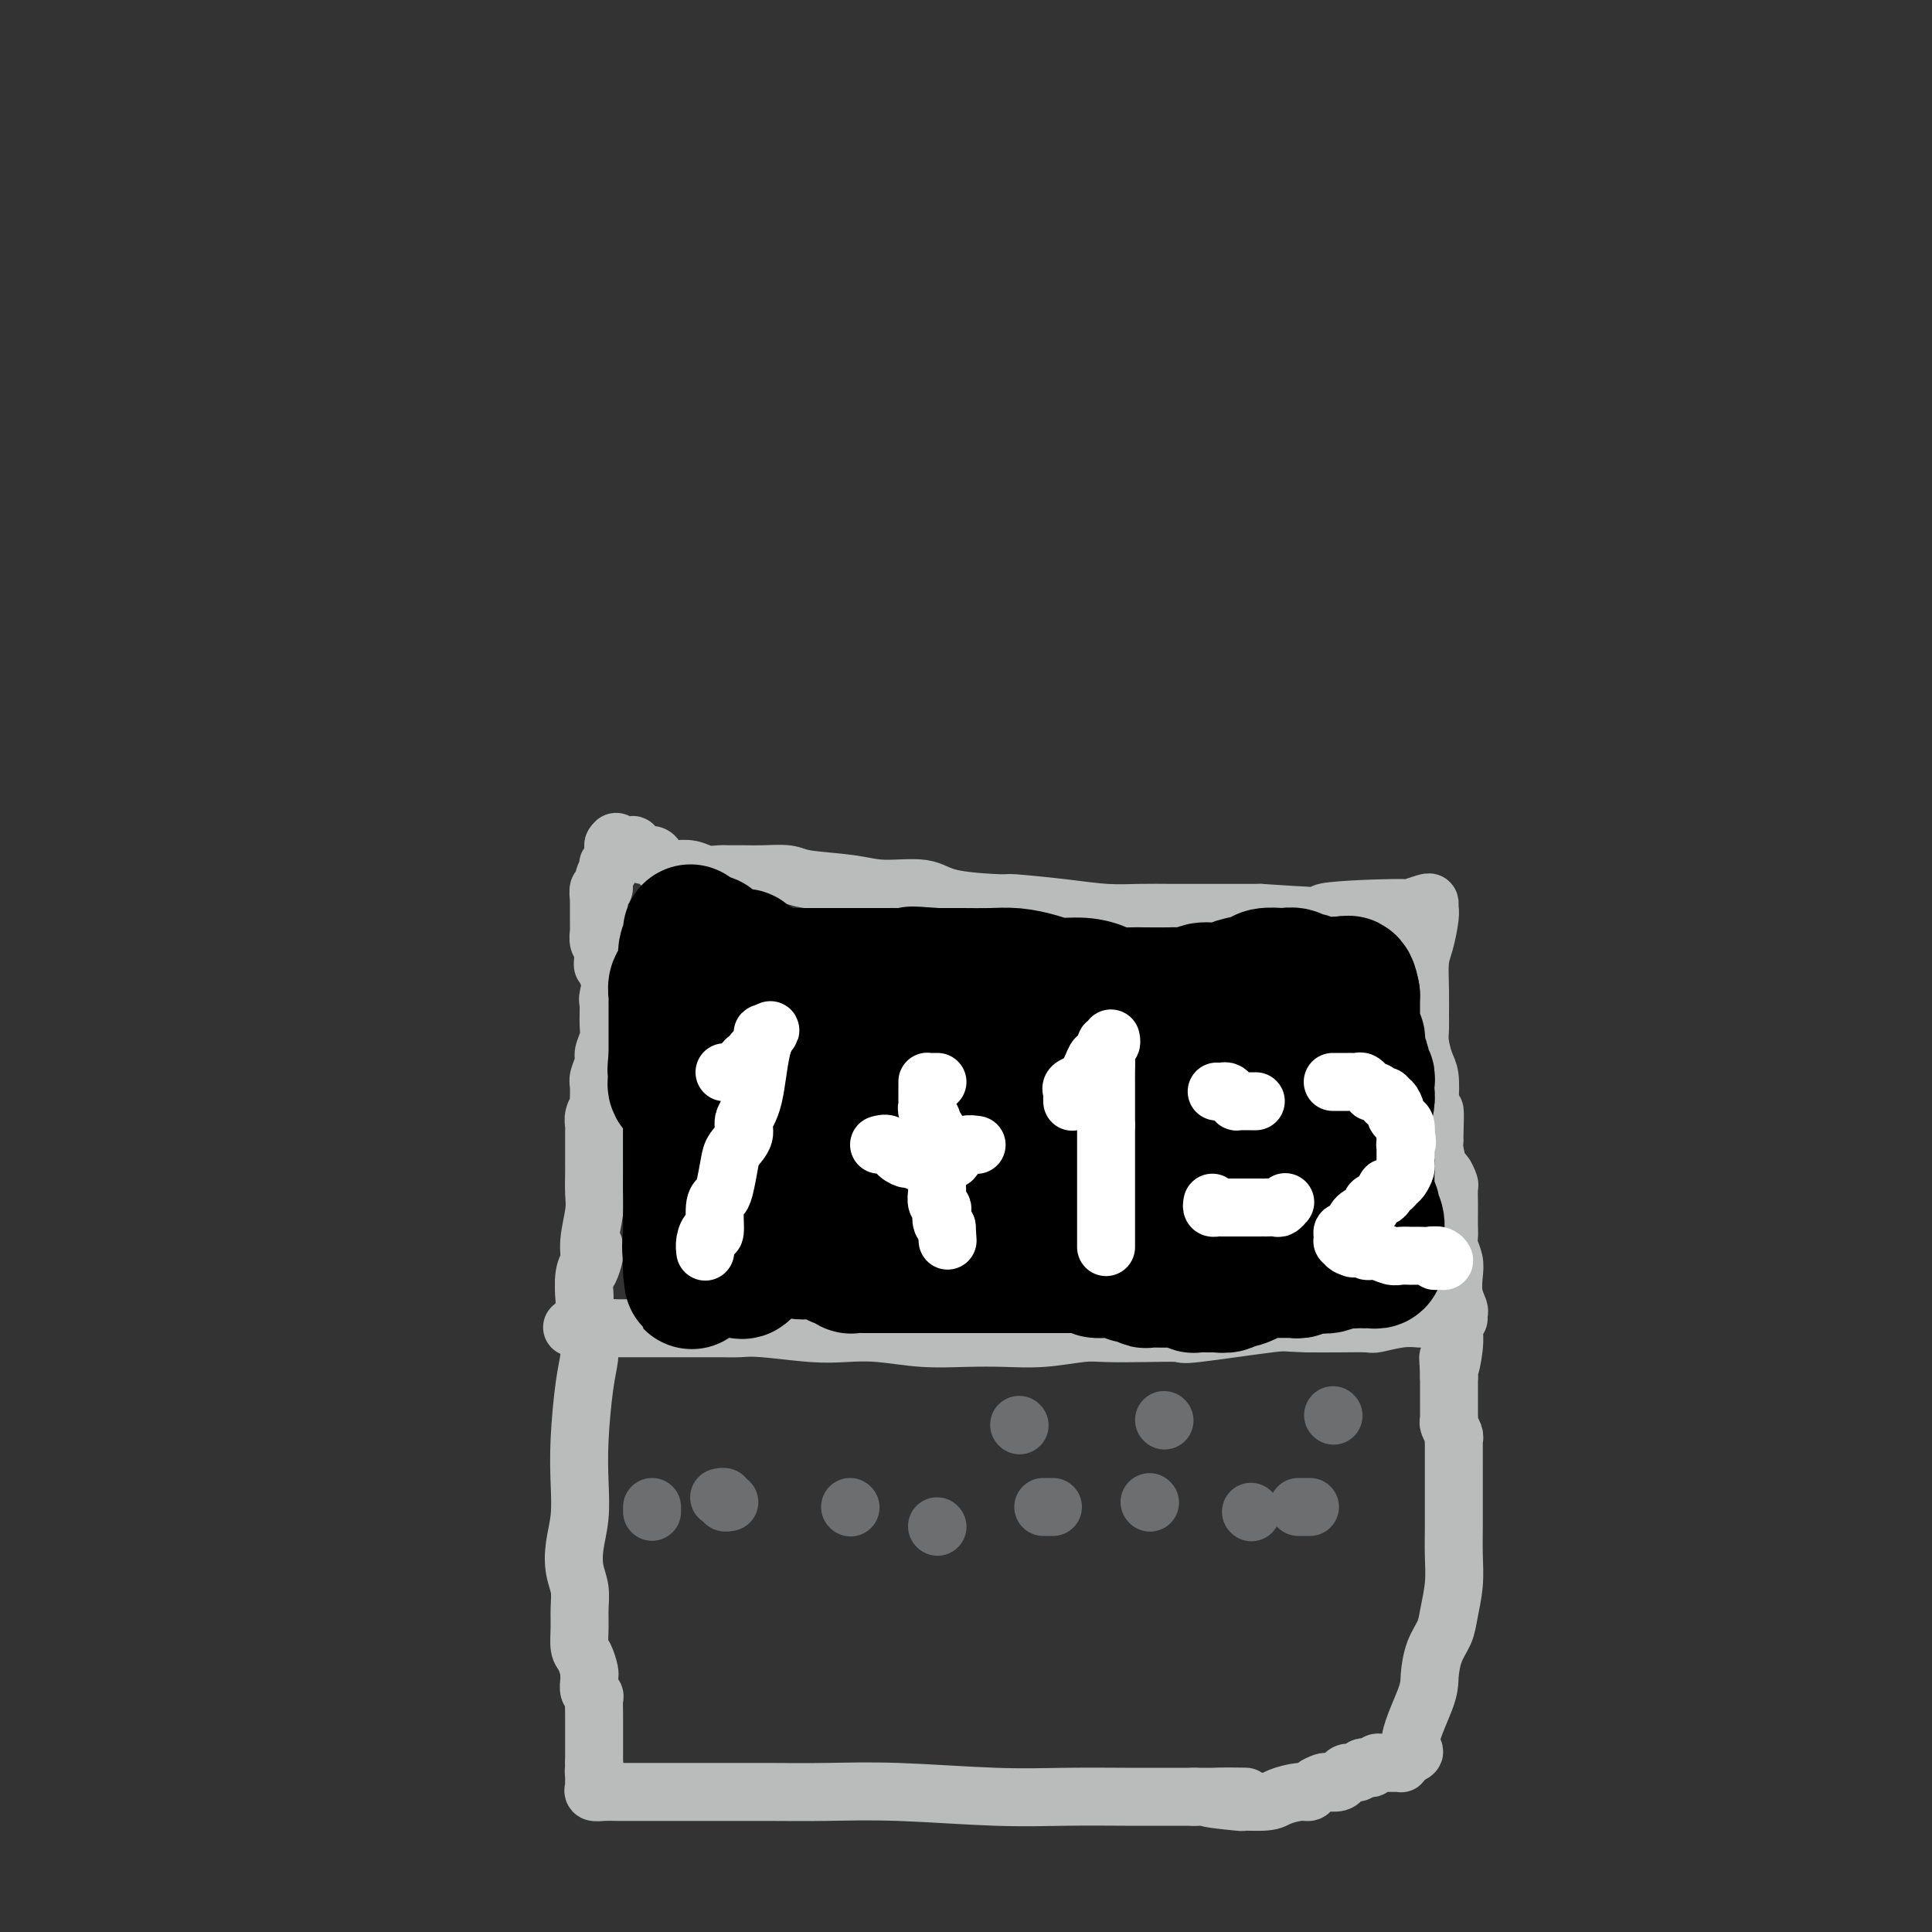 <svg viewBox='0 0 400 400' version='1.1' xmlns='http://www.w3.org/2000/svg' xmlns:xlink='http://www.w3.org/1999/xlink'><rect x="0" y="0" width="400" height="400" fill="#333333" stroke="none"/><g fill='none' stroke='rgb(186,187,187)' stroke-width='12' stroke-linecap='round' stroke-linejoin='round'><path d='M122,277c-0.022,0.192 -0.045,0.384 0,1c0.045,0.616 0.157,1.657 0,3c-0.157,1.343 -0.581,2.987 -1,6c-0.419,3.013 -0.831,7.394 -1,11c-0.169,3.606 -0.094,6.439 0,9c0.094,2.561 0.207,4.852 0,7c-0.207,2.148 -0.735,4.152 -1,6c-0.265,1.848 -0.268,3.538 0,5c0.268,1.462 0.807,2.694 1,4c0.193,1.306 0.042,2.686 0,4c-0.042,1.314 0.027,2.562 0,4c-0.027,1.438 -0.151,3.067 0,4c0.151,0.933 0.575,1.171 1,2c0.425,0.829 0.850,2.250 1,3c0.150,0.750 0.026,0.830 0,1c-0.026,0.170 0.046,0.432 0,1c-0.046,0.568 -0.208,1.444 0,2c0.208,0.556 0.788,0.792 1,1c0.212,0.208 0.057,0.388 0,1c-0.057,0.612 -0.015,1.655 0,3c0.015,1.345 0.004,2.990 0,4c-0.004,1.010 -0.001,1.384 0,2c0.001,0.616 0.000,1.474 0,2c-0.000,0.526 -0.000,0.722 0,1c0.000,0.278 0.000,0.639 0,1'/><path d='M123,365c0.619,6.596 0.166,3.087 0,2c-0.166,-1.087 -0.044,0.247 0,1c0.044,0.753 0.010,0.923 0,1c-0.010,0.077 0.003,0.059 0,0c-0.003,-0.059 -0.021,-0.159 0,0c0.021,0.159 0.083,0.579 0,1c-0.083,0.421 -0.309,0.845 0,1c0.309,0.155 1.155,0.042 2,0c0.845,-0.042 1.690,-0.011 3,0c1.310,0.011 3.086,0.003 5,0c1.914,-0.003 3.966,-0.001 6,0c2.034,0.001 4.052,-0.001 6,0c1.948,0.001 3.828,0.004 6,0c2.172,-0.004 4.637,-0.015 8,0c3.363,0.015 7.623,0.057 12,0c4.377,-0.057 8.869,-0.211 15,0c6.131,0.211 13.899,0.789 20,1c6.101,0.211 10.536,0.057 15,0c4.464,-0.057 8.959,-0.015 12,0c3.041,0.015 4.630,0.004 6,0c1.370,-0.004 2.523,-0.001 4,0c1.477,0.001 3.279,0.000 4,0c0.721,-0.000 0.360,-0.000 0,0'/><path d='M247,372c19.782,0.093 7.238,-0.174 4,0c-3.238,0.174 2.830,0.789 5,1c2.170,0.211 0.441,0.019 1,0c0.559,-0.019 3.406,0.136 5,0c1.594,-0.136 1.937,-0.562 3,-1c1.063,-0.438 2.847,-0.888 4,-1c1.153,-0.112 1.675,0.114 2,0c0.325,-0.114 0.455,-0.569 1,-1c0.545,-0.431 1.507,-0.837 2,-1c0.493,-0.163 0.517,-0.081 1,0c0.483,0.081 1.425,0.162 2,0c0.575,-0.162 0.784,-0.565 1,-1c0.216,-0.435 0.439,-0.900 1,-1c0.561,-0.100 1.460,0.166 2,0c0.540,-0.166 0.722,-0.762 1,-1c0.278,-0.238 0.652,-0.116 1,0c0.348,0.116 0.671,0.227 1,0c0.329,-0.227 0.665,-0.793 1,-1c0.335,-0.207 0.668,-0.056 1,0c0.332,0.056 0.663,0.016 1,0c0.337,-0.016 0.679,-0.007 1,0c0.321,0.007 0.622,0.012 1,0c0.378,-0.012 0.832,-0.042 1,0c0.168,0.042 0.048,0.155 0,0c-0.048,-0.155 -0.024,-0.577 0,-1'/><path d='M290,364c4.617,-1.589 2.158,-1.061 2,-3c-0.158,-1.939 1.985,-6.344 3,-9c1.015,-2.656 0.903,-3.563 1,-5c0.097,-1.437 0.404,-3.404 1,-5c0.596,-1.596 1.480,-2.820 2,-4c0.520,-1.180 0.675,-2.318 1,-4c0.325,-1.682 0.819,-3.910 1,-6c0.181,-2.090 0.048,-4.042 0,-6c-0.048,-1.958 -0.013,-3.922 0,-6c0.013,-2.078 0.003,-4.269 0,-6c-0.003,-1.731 0.000,-3.002 0,-4c-0.000,-0.998 -0.004,-1.724 0,-3c0.004,-1.276 0.015,-3.102 0,-4c-0.015,-0.898 -0.057,-0.869 0,-1c0.057,-0.131 0.211,-0.421 0,-1c-0.211,-0.579 -0.789,-1.446 -1,-2c-0.211,-0.554 -0.057,-0.793 0,-1c0.057,-0.207 0.015,-0.381 0,-1c-0.015,-0.619 -0.004,-1.682 0,-2c0.004,-0.318 0.001,0.108 0,0c-0.001,-0.108 -0.000,-0.750 0,-1c0.000,-0.250 0.000,-0.110 0,0c-0.000,0.110 -0.000,0.188 0,0c0.000,-0.188 0.000,-0.642 0,-1c-0.000,-0.358 -0.000,-0.622 0,-1c0.000,-0.378 0.000,-0.872 0,-1c-0.000,-0.128 -0.000,0.110 0,0c0.000,-0.110 0.000,-0.568 0,-1c-0.000,-0.432 -0.000,-0.838 0,-1c0.000,-0.162 0.000,-0.081 0,0'/><path d='M300,285c-0.215,-6.912 -0.253,-2.693 0,-2c0.253,0.693 0.797,-2.139 1,-4c0.203,-1.861 0.065,-2.750 0,-3c-0.065,-0.250 -0.058,0.140 0,0c0.058,-0.140 0.167,-0.808 0,-1c-0.167,-0.192 -0.610,0.092 -1,0c-0.390,-0.092 -0.728,-0.562 -1,-1c-0.272,-0.438 -0.480,-0.846 -1,-1c-0.520,-0.154 -1.354,-0.055 -2,0c-0.646,0.055 -1.105,0.067 -2,0c-0.895,-0.067 -2.226,-0.214 -4,0c-1.774,0.214 -3.991,0.789 -5,1c-1.009,0.211 -0.810,0.057 -2,0c-1.190,-0.057 -3.769,-0.016 -6,0c-2.231,0.016 -4.116,0.008 -6,0'/><path d='M271,274c-5.276,-0.121 -4.466,-0.425 -8,0c-3.534,0.425 -11.411,1.577 -15,2c-3.589,0.423 -2.891,0.117 -4,0c-1.109,-0.117 -4.027,-0.045 -7,0c-2.973,0.045 -6.003,0.064 -8,0c-1.997,-0.064 -2.960,-0.212 -5,0c-2.040,0.212 -5.156,0.785 -8,1c-2.844,0.215 -5.417,0.071 -8,0c-2.583,-0.071 -5.175,-0.071 -8,0c-2.825,0.071 -5.883,0.211 -9,0c-3.117,-0.211 -6.293,-0.775 -9,-1c-2.707,-0.225 -4.943,-0.113 -7,0c-2.057,0.113 -3.933,0.226 -7,0c-3.067,-0.226 -7.324,-0.793 -10,-1c-2.676,-0.207 -3.770,-0.056 -5,0c-1.230,0.056 -2.596,0.015 -4,0c-1.404,-0.015 -2.846,-0.004 -4,0c-1.154,0.004 -2.021,0.001 -3,0c-0.979,-0.001 -2.069,-0.000 -3,0c-0.931,0.000 -1.702,0.000 -3,0c-1.298,-0.000 -3.121,-0.000 -4,0c-0.879,0.000 -0.813,0.000 -1,0c-0.187,-0.000 -0.627,-0.000 -1,0c-0.373,0.000 -0.677,0.000 -1,0c-0.323,-0.000 -0.664,-0.000 -1,0c-0.336,0.000 -0.668,0.000 -1,0'/><path d='M127,275c-14.833,-0.333 -7.417,-0.167 0,0'/><path d='M121,268c0.022,0.301 0.044,0.602 0,0c-0.044,-0.602 -0.156,-2.108 0,-3c0.156,-0.892 0.578,-1.170 1,-2c0.422,-0.830 0.845,-2.212 1,-3c0.155,-0.788 0.042,-0.981 0,-1c-0.042,-0.019 -0.012,0.138 0,0c0.012,-0.138 0.006,-0.569 0,-1'/><path d='M121,271c-0.009,-0.442 -0.017,-0.885 0,-1c0.017,-0.115 0.061,0.097 0,-1c-0.061,-1.097 -0.227,-3.503 0,-5c0.227,-1.497 0.845,-2.085 1,-3c0.155,-0.915 -0.155,-2.156 0,-4c0.155,-1.844 0.774,-4.291 1,-6c0.226,-1.709 0.061,-2.682 0,-4c-0.061,-1.318 -0.016,-2.982 0,-4c0.016,-1.018 0.004,-1.390 0,-2c-0.004,-0.610 -0.001,-1.459 0,-2c0.001,-0.541 0.001,-0.774 0,-1c-0.001,-0.226 -0.001,-0.444 0,-1c0.001,-0.556 0.004,-1.448 0,-2c-0.004,-0.552 -0.015,-0.762 0,-1c0.015,-0.238 0.057,-0.505 0,-1c-0.057,-0.495 -0.212,-1.220 0,-2c0.212,-0.780 0.793,-1.617 1,-2c0.207,-0.383 0.040,-0.314 0,-1c-0.040,-0.686 0.046,-2.126 0,-3c-0.046,-0.874 -0.223,-1.180 0,-2c0.223,-0.820 0.845,-2.153 1,-3c0.155,-0.847 -0.156,-1.207 0,-2c0.156,-0.793 0.779,-2.018 1,-3c0.221,-0.982 0.042,-1.722 0,-3c-0.042,-1.278 0.055,-3.094 0,-4c-0.055,-0.906 -0.262,-0.903 0,-2c0.262,-1.097 0.994,-3.295 1,-4c0.006,-0.705 -0.712,0.084 -1,0c-0.288,-0.084 -0.144,-1.042 0,-2'/><path d='M126,200c0.546,-11.085 -0.590,-3.297 -1,-1c-0.410,2.297 -0.096,-0.895 0,-2c0.096,-1.105 -0.027,-0.122 0,0c0.027,0.122 0.203,-0.615 0,-1c-0.203,-0.385 -0.787,-0.417 -1,-1c-0.213,-0.583 -0.057,-1.718 0,-2c0.057,-0.282 0.015,0.290 0,0c-0.015,-0.290 -0.004,-1.441 0,-2c0.004,-0.559 0.001,-0.526 0,-1c-0.001,-0.474 -0.001,-1.455 0,-2c0.001,-0.545 0.004,-0.652 0,-1c-0.004,-0.348 -0.016,-0.936 0,-1c0.016,-0.064 0.061,0.395 0,0c-0.061,-0.395 -0.227,-1.646 0,-2c0.227,-0.354 0.846,0.188 1,0c0.154,-0.188 -0.156,-1.107 0,-2c0.156,-0.893 0.778,-1.759 1,-2c0.222,-0.241 0.046,0.143 0,0c-0.046,-0.143 0.040,-0.813 0,-1c-0.040,-0.187 -0.207,0.109 0,0c0.207,-0.109 0.788,-0.621 1,-1c0.212,-0.379 0.057,-0.623 0,-1c-0.057,-0.377 -0.015,-0.885 0,-1c0.015,-0.115 0.004,0.165 0,0c-0.004,-0.165 -0.001,-0.775 0,-1c0.001,-0.225 0.000,-0.064 0,0c-0.000,0.064 -0.000,0.032 0,0'/><path d='M127,175c0.663,-1.391 0.822,-0.370 1,0c0.178,0.370 0.375,0.089 1,0c0.625,-0.089 1.677,0.014 2,0c0.323,-0.014 -0.082,-0.144 0,0c0.082,0.144 0.651,0.563 1,1c0.349,0.437 0.479,0.891 1,1c0.521,0.109 1.433,-0.128 2,0c0.567,0.128 0.788,0.622 1,1c0.212,0.378 0.416,0.641 1,1c0.584,0.359 1.550,0.814 2,1c0.450,0.186 0.385,0.102 1,0c0.615,-0.102 1.911,-0.224 3,0c1.089,0.224 1.973,0.792 3,1c1.027,0.208 2.197,0.055 3,0c0.803,-0.055 1.238,-0.012 2,0c0.762,0.012 1.851,-0.008 3,0c1.149,0.008 2.358,0.045 4,0c1.642,-0.045 3.717,-0.171 5,0c1.283,0.171 1.775,0.641 4,1c2.225,0.359 6.185,0.608 9,1c2.815,0.392 4.487,0.927 7,1c2.513,0.073 5.866,-0.318 8,0c2.134,0.318 3.048,1.343 6,2c2.952,0.657 7.943,0.947 10,1c2.057,0.053 1.179,-0.129 3,0c1.821,0.129 6.339,0.571 10,1c3.661,0.429 6.464,0.847 9,1c2.536,0.153 4.803,0.041 7,0c2.197,-0.041 4.322,-0.011 7,0c2.678,0.011 5.908,0.003 9,0c3.092,-0.003 6.046,-0.002 9,0'/><path d='M261,189c19.939,1.302 12.285,0.558 13,0c0.715,-0.558 9.799,-0.931 14,-1c4.201,-0.069 3.519,0.167 4,0c0.481,-0.167 2.126,-0.736 3,-1c0.874,-0.264 0.976,-0.222 1,0c0.024,0.222 -0.032,0.624 0,1c0.032,0.376 0.152,0.726 0,2c-0.152,1.274 -0.576,3.471 -1,5c-0.424,1.529 -0.846,2.389 -1,4c-0.154,1.611 -0.038,3.972 0,6c0.038,2.028 -0.000,3.724 0,5c0.000,1.276 0.039,2.132 0,3c-0.039,0.868 -0.155,1.748 0,3c0.155,1.252 0.580,2.876 1,4c0.420,1.124 0.834,1.750 1,3c0.166,1.250 0.083,3.125 0,5'/><path d='M296,228c0.382,6.504 0.837,2.265 1,2c0.163,-0.265 0.032,3.444 0,5c-0.032,1.556 0.034,0.960 0,1c-0.034,0.040 -0.167,0.716 0,2c0.167,1.284 0.633,3.177 1,4c0.367,0.823 0.634,0.575 1,1c0.366,0.425 0.830,1.521 1,2c0.170,0.479 0.046,0.341 0,1c-0.046,0.659 -0.013,2.115 0,3c0.013,0.885 0.007,1.199 0,2c-0.007,0.801 -0.016,2.089 0,3c0.016,0.911 0.056,1.443 0,2c-0.056,0.557 -0.207,1.137 0,2c0.207,0.863 0.774,2.010 1,3c0.226,0.990 0.113,1.824 0,3c-0.113,1.176 -0.226,2.694 0,4c0.226,1.306 0.793,2.402 1,3c0.207,0.598 0.056,0.700 0,1c-0.056,0.300 -0.016,0.800 0,1c0.016,0.200 0.008,0.100 0,0'/></g>
<g fill='none' stroke='rgb(0,0,0)' stroke-width='28' stroke-linecap='round' stroke-linejoin='round'><path d='M169,228c0.204,-0.376 0.409,-0.753 0,0c-0.409,0.753 -1.430,2.635 -2,6c-0.570,3.365 -0.689,8.215 -1,11c-0.311,2.785 -0.815,3.507 -1,4c-0.185,0.493 -0.050,0.757 0,1c0.050,0.243 0.014,0.464 0,0c-0.014,-0.464 -0.007,-1.612 0,-2c0.007,-0.388 0.012,-0.018 0,-1c-0.012,-0.982 -0.043,-3.318 0,-5c0.043,-1.682 0.159,-2.709 0,-5c-0.159,-2.291 -0.592,-5.847 -1,-9c-0.408,-3.153 -0.789,-5.902 -1,-8c-0.211,-2.098 -0.252,-3.544 -1,-5c-0.748,-1.456 -2.203,-2.923 -3,-4c-0.797,-1.077 -0.938,-1.763 -1,-2c-0.062,-0.237 -0.047,-0.025 0,0c0.047,0.025 0.126,-0.138 0,0c-0.126,0.138 -0.457,0.576 -1,1c-0.543,0.424 -1.298,0.836 -2,2c-0.702,1.164 -1.351,3.082 -2,5'/><path d='M153,217c-1.498,1.986 -2.244,3.950 -3,7c-0.756,3.050 -1.523,7.186 -2,9c-0.477,1.814 -0.664,1.305 -1,2c-0.336,0.695 -0.822,2.592 -1,3c-0.178,0.408 -0.048,-0.673 0,-1c0.048,-0.327 0.013,0.100 0,-1c-0.013,-1.100 -0.003,-3.728 0,-6c0.003,-2.272 0.001,-4.187 0,-7c-0.001,-2.813 -0.000,-6.524 0,-9c0.000,-2.476 -0.001,-3.717 0,-5c0.001,-1.283 0.003,-2.607 0,-3c-0.003,-0.393 -0.011,0.147 0,1c0.011,0.853 0.042,2.021 0,4c-0.042,1.979 -0.159,4.769 0,8c0.159,3.231 0.592,6.904 1,11c0.408,4.096 0.792,8.617 1,13c0.208,4.383 0.240,8.630 1,12c0.760,3.370 2.249,5.862 3,7c0.751,1.138 0.766,0.920 1,1c0.234,0.080 0.688,0.458 1,0c0.312,-0.458 0.481,-1.753 1,-3c0.519,-1.247 1.386,-2.448 3,-5c1.614,-2.552 3.973,-6.456 6,-9c2.027,-2.544 3.722,-3.727 5,-5c1.278,-1.273 2.139,-2.637 3,-4'/><path d='M172,237c3.727,-4.199 3.044,-2.197 3,-2c-0.044,0.197 0.551,-1.411 1,-2c0.449,-0.589 0.750,-0.158 1,0c0.250,0.158 0.447,0.042 1,0c0.553,-0.042 1.461,-0.011 2,0c0.539,0.011 0.708,0.003 1,0c0.292,-0.003 0.709,-0.002 1,0c0.291,0.002 0.458,0.005 1,0c0.542,-0.005 1.459,-0.016 2,0c0.541,0.016 0.705,0.061 1,0c0.295,-0.061 0.721,-0.227 2,0c1.279,0.227 3.413,0.845 5,1c1.587,0.155 2.628,-0.155 5,0c2.372,0.155 6.075,0.774 9,1c2.925,0.226 5.072,0.061 7,0c1.928,-0.061 3.637,-0.016 5,0c1.363,0.016 2.381,0.003 4,0c1.619,-0.003 3.839,0.003 6,0c2.161,-0.003 4.263,-0.015 7,0c2.737,0.015 6.110,0.057 9,0c2.890,-0.057 5.297,-0.211 9,0c3.703,0.211 8.701,0.789 12,1c3.299,0.211 4.898,0.057 6,0c1.102,-0.057 1.708,-0.015 2,0c0.292,0.015 0.271,0.004 0,0c-0.271,-0.004 -0.792,-0.001 -1,0c-0.208,0.001 -0.104,0.001 0,0'/><path d='M273,236c14.625,0.403 3.189,-0.089 -2,0c-5.189,0.089 -4.131,0.760 -4,1c0.131,0.240 -0.667,0.050 -1,0c-0.333,-0.050 -0.202,0.041 -1,0c-0.798,-0.041 -2.525,-0.214 -4,0c-1.475,0.214 -2.696,0.814 -5,1c-2.304,0.186 -5.690,-0.042 -8,0c-2.310,0.042 -3.546,0.355 -5,1c-1.454,0.645 -3.128,1.621 -5,2c-1.872,0.379 -3.942,0.159 -6,0c-2.058,-0.159 -4.105,-0.259 -6,0c-1.895,0.259 -3.637,0.878 -6,1c-2.363,0.122 -5.347,-0.251 -8,0c-2.653,0.251 -4.973,1.128 -8,2c-3.027,0.872 -6.760,1.740 -9,2c-2.240,0.260 -2.989,-0.088 -5,0c-2.011,0.088 -5.286,0.611 -7,1c-1.714,0.389 -1.868,0.644 -2,1c-0.132,0.356 -0.243,0.813 -1,1c-0.757,0.187 -2.161,0.105 -3,0c-0.839,-0.105 -1.114,-0.234 -2,0c-0.886,0.234 -2.383,0.832 -3,1c-0.617,0.168 -0.354,-0.095 -1,0c-0.646,0.095 -2.201,0.546 -3,1c-0.799,0.454 -0.841,0.909 -1,1c-0.159,0.091 -0.433,-0.182 -1,0c-0.567,0.182 -1.425,0.820 -2,1c-0.575,0.180 -0.865,-0.096 -1,0c-0.135,0.096 -0.113,0.564 0,1c0.113,0.436 0.318,0.839 0,1c-0.318,0.161 -1.159,0.081 -2,0'/><path d='M161,255c-7.989,2.025 -2.462,0.589 -1,0c1.462,-0.589 -1.142,-0.330 -2,0c-0.858,0.330 0.031,0.730 1,1c0.969,0.270 2.017,0.411 3,1c0.983,0.589 1.900,1.626 3,2c1.100,0.374 2.384,0.085 3,0c0.616,-0.085 0.564,0.034 1,0c0.436,-0.034 1.359,-0.220 2,0c0.641,0.220 0.998,0.847 1,1c0.002,0.153 -0.351,-0.169 0,0c0.351,0.169 1.407,0.830 2,1c0.593,0.170 0.722,-0.151 1,0c0.278,0.151 0.704,0.772 1,1c0.296,0.228 0.464,0.061 1,0c0.536,-0.061 1.442,-0.016 2,0c0.558,0.016 0.768,0.004 1,0c0.232,-0.004 0.487,-0.001 1,0c0.513,0.001 1.283,0.000 2,0c0.717,-0.000 1.381,-0.000 2,0c0.619,0.000 1.193,0.000 2,0c0.807,-0.000 1.846,-0.000 3,0c1.154,0.000 2.425,0.000 4,0c1.575,-0.000 3.456,-0.000 5,0c1.544,0.000 2.751,0.000 4,0c1.249,-0.000 2.541,-0.000 4,0c1.459,0.000 3.085,0.000 5,0c1.915,-0.000 4.119,-0.000 6,0c1.881,0.000 3.441,0.000 5,0'/><path d='M223,262c7.672,0.244 3.853,0.854 4,1c0.147,0.146 4.261,-0.171 6,0c1.739,0.171 1.104,0.831 1,1c-0.104,0.169 0.322,-0.152 1,0c0.678,0.152 1.607,0.777 2,1c0.393,0.223 0.251,0.046 1,0c0.749,-0.046 2.391,0.040 4,0c1.609,-0.040 3.187,-0.207 4,0c0.813,0.207 0.862,0.788 1,1c0.138,0.212 0.365,0.057 1,0c0.635,-0.057 1.680,-0.014 2,0c0.320,0.014 -0.083,0.000 0,0c0.083,-0.000 0.652,0.014 1,0c0.348,-0.014 0.473,-0.056 1,0c0.527,0.056 1.455,0.208 2,0c0.545,-0.208 0.708,-0.778 1,-1c0.292,-0.222 0.714,-0.098 1,0c0.286,0.098 0.435,0.170 1,0c0.565,-0.170 1.547,-0.581 2,-1c0.453,-0.419 0.377,-0.844 1,-1c0.623,-0.156 1.946,-0.042 3,0c1.054,0.042 1.841,0.012 2,0c0.159,-0.012 -0.309,-0.007 0,0c0.309,0.007 1.394,0.016 2,0c0.606,-0.016 0.733,-0.056 1,0c0.267,0.056 0.672,0.207 1,0c0.328,-0.207 0.577,-0.774 1,-1c0.423,-0.226 1.021,-0.112 2,0c0.979,0.112 2.341,0.223 3,0c0.659,-0.223 0.617,-0.778 1,-1c0.383,-0.222 1.192,-0.111 2,0'/><path d='M278,261c3.544,-0.774 0.402,-0.207 0,0c-0.402,0.207 1.934,0.056 3,0c1.066,-0.056 0.860,-0.018 1,0c0.140,0.018 0.626,0.016 1,0c0.374,-0.016 0.636,-0.046 1,0c0.364,0.046 0.830,0.168 1,0c0.170,-0.168 0.046,-0.627 0,-1c-0.046,-0.373 -0.013,-0.659 0,-1c0.013,-0.341 0.004,-0.738 0,-1c-0.004,-0.262 -0.005,-0.388 0,-1c0.005,-0.612 0.015,-1.709 0,-2c-0.015,-0.291 -0.056,0.225 0,0c0.056,-0.225 0.207,-1.190 0,-2c-0.207,-0.810 -0.774,-1.464 -1,-2c-0.226,-0.536 -0.113,-0.955 0,-1c0.113,-0.045 0.227,0.282 0,0c-0.227,-0.282 -0.793,-1.175 -1,-2c-0.207,-0.825 -0.054,-1.582 0,-2c0.054,-0.418 0.011,-0.497 0,-1c-0.011,-0.503 0.011,-1.430 0,-2c-0.011,-0.570 -0.056,-0.783 0,-1c0.056,-0.217 0.211,-0.438 0,-1c-0.211,-0.562 -0.789,-1.464 -1,-2c-0.211,-0.536 -0.057,-0.707 0,-1c0.057,-0.293 0.015,-0.707 0,-1c-0.015,-0.293 -0.004,-0.463 0,-1c0.004,-0.537 0.001,-1.439 0,-2c-0.001,-0.561 -0.001,-0.780 0,-1'/><path d='M282,233c-0.525,-4.453 -0.337,-3.087 0,-3c0.337,0.087 0.822,-1.105 1,-2c0.178,-0.895 0.047,-1.493 0,-2c-0.047,-0.507 -0.012,-0.925 0,-1c0.012,-0.075 -0.001,0.192 0,0c0.001,-0.192 0.014,-0.843 0,-1c-0.014,-0.157 -0.055,0.179 0,0c0.055,-0.179 0.207,-0.874 0,-1c-0.207,-0.126 -0.773,0.318 -1,0c-0.227,-0.318 -0.114,-1.399 0,-2c0.114,-0.601 0.228,-0.723 0,-1c-0.228,-0.277 -0.797,-0.708 -1,-1c-0.203,-0.292 -0.040,-0.445 0,-1c0.040,-0.555 -0.042,-1.512 0,-2c0.042,-0.488 0.207,-0.508 0,-1c-0.207,-0.492 -0.788,-1.455 -1,-2c-0.212,-0.545 -0.057,-0.671 0,-1c0.057,-0.329 0.015,-0.862 0,-1c-0.015,-0.138 -0.004,0.118 0,0c0.004,-0.118 0.001,-0.610 0,-1c-0.001,-0.390 -0.000,-0.679 0,-1c0.000,-0.321 0.000,-0.674 0,-1c-0.000,-0.326 -0.000,-0.623 0,-1c0.000,-0.377 0.000,-0.832 0,-1c-0.000,-0.168 -0.000,-0.048 0,0c0.000,0.048 0.000,0.024 0,0'/><path d='M280,206c-0.715,-4.343 -1.502,-1.699 -2,-1c-0.498,0.699 -0.706,-0.545 -1,-1c-0.294,-0.455 -0.674,-0.121 -1,0c-0.326,0.121 -0.597,0.028 -1,0c-0.403,-0.028 -0.938,0.007 -1,0c-0.062,-0.007 0.350,-0.058 0,0c-0.350,0.058 -1.460,0.226 -2,0c-0.540,-0.226 -0.510,-0.845 -1,-1c-0.490,-0.155 -1.501,0.154 -2,0c-0.499,-0.154 -0.488,-0.770 -1,-1c-0.512,-0.230 -1.548,-0.073 -2,0c-0.452,0.073 -0.321,0.062 -1,0c-0.679,-0.062 -2.168,-0.175 -3,0c-0.832,0.175 -1.009,0.639 -2,1c-0.991,0.361 -2.798,0.618 -4,1c-1.202,0.382 -1.800,0.887 -3,1c-1.200,0.113 -3.004,-0.166 -4,0c-0.996,0.166 -1.185,0.776 -2,1c-0.815,0.224 -2.257,0.061 -3,0c-0.743,-0.061 -0.789,-0.019 -2,0c-1.211,0.019 -3.589,0.015 -5,0c-1.411,-0.015 -1.854,-0.042 -3,0c-1.146,0.042 -2.994,0.152 -4,0c-1.006,-0.152 -1.171,-0.566 -2,-1c-0.829,-0.434 -2.323,-0.887 -4,-1c-1.677,-0.113 -3.536,0.113 -5,0c-1.464,-0.113 -2.533,-0.566 -4,-1c-1.467,-0.434 -3.331,-0.848 -5,-1c-1.669,-0.152 -3.142,-0.041 -5,0c-1.858,0.041 -4.102,0.012 -6,0c-1.898,-0.012 -3.449,-0.006 -5,0'/><path d='M194,202c-8.417,-0.619 -4.459,-0.166 -4,0c0.459,0.166 -2.583,0.044 -4,0c-1.417,-0.044 -1.211,-0.012 -1,0c0.211,0.012 0.426,0.003 0,0c-0.426,-0.003 -1.494,-0.001 -2,0c-0.506,0.001 -0.450,0.000 -1,0c-0.550,-0.000 -1.706,-0.000 -2,0c-0.294,0.000 0.276,0.000 0,0c-0.276,-0.000 -1.396,-0.000 -2,0c-0.604,0.000 -0.691,0.000 -1,0c-0.309,-0.000 -0.839,-0.000 -1,0c-0.161,0.000 0.048,0.000 0,0c-0.048,-0.000 -0.351,0.000 -1,0c-0.649,-0.000 -1.642,-0.000 -2,0c-0.358,0.000 -0.080,0.000 -1,0c-0.920,-0.000 -3.038,-0.000 -4,0c-0.962,0.000 -0.769,0.000 -1,0c-0.231,-0.000 -0.888,-0.000 -1,0c-0.112,0.000 0.320,0.000 0,0c-0.320,-0.000 -1.391,-0.000 -2,0c-0.609,0.000 -0.755,0.001 -1,0c-0.245,-0.001 -0.590,-0.004 -1,0c-0.410,0.004 -0.884,0.015 -1,0c-0.116,-0.015 0.127,-0.056 0,0c-0.127,0.056 -0.625,0.208 -1,0c-0.375,-0.208 -0.628,-0.777 -1,-1c-0.372,-0.223 -0.863,-0.101 -1,0c-0.137,0.101 0.078,0.181 0,0c-0.078,-0.181 -0.451,-0.623 -1,-1c-0.549,-0.377 -1.275,-0.688 -2,-1'/><path d='M155,199c-1.046,-0.686 -0.663,-0.902 -1,-1c-0.337,-0.098 -1.396,-0.079 -2,0c-0.604,0.079 -0.754,0.218 -1,0c-0.246,-0.218 -0.587,-0.794 -1,-1c-0.413,-0.206 -0.899,-0.041 -1,0c-0.101,0.041 0.183,-0.040 0,0c-0.183,0.040 -0.834,0.203 -1,0c-0.166,-0.203 0.152,-0.773 0,-1c-0.152,-0.227 -0.773,-0.112 -1,0c-0.227,0.112 -0.061,0.223 0,0c0.061,-0.223 0.017,-0.778 0,-1c-0.017,-0.222 -0.009,-0.111 0,0'/><path d='M143,193c-0.033,-0.032 -0.065,-0.065 0,0c0.065,0.065 0.229,0.227 0,1c-0.229,0.773 -0.850,2.157 -1,3c-0.150,0.843 0.170,1.147 0,2c-0.170,0.853 -0.830,2.256 -1,3c-0.170,0.744 0.151,0.828 0,1c-0.151,0.172 -0.772,0.431 -1,1c-0.228,0.569 -0.061,1.450 0,2c0.061,0.550 0.016,0.771 0,1c-0.016,0.229 -0.004,0.466 0,1c0.004,0.534 0.001,1.365 0,2c-0.001,0.635 -0.000,1.073 0,2c0.000,0.927 0.000,2.341 0,3c-0.000,0.659 -0.000,0.562 0,1c0.000,0.438 0.000,1.411 0,2c-0.000,0.589 -0.000,0.795 0,1'/><path d='M140,219c-0.462,4.212 -0.116,1.743 0,1c0.116,-0.743 0.002,0.240 0,1c-0.002,0.760 0.108,1.298 0,2c-0.108,0.702 -0.435,1.568 0,2c0.435,0.432 1.633,0.430 2,1c0.367,0.570 -0.098,1.713 0,2c0.098,0.287 0.758,-0.281 1,0c0.242,0.281 0.065,1.412 0,2c-0.065,0.588 -0.017,0.634 0,1c0.017,0.366 0.005,1.054 0,2c-0.005,0.946 -0.001,2.150 0,3c0.001,0.850 0.000,1.345 0,2c-0.000,0.655 -0.000,1.471 0,2c0.000,0.529 0.000,0.771 0,1c-0.000,0.229 -0.000,0.446 0,1c0.000,0.554 0.000,1.443 0,2c-0.000,0.557 -0.000,0.780 0,1c0.000,0.220 0.000,0.438 0,1c-0.000,0.562 -0.000,1.469 0,2c0.000,0.531 0.000,0.685 0,1c-0.000,0.315 -0.000,0.792 0,2c0.000,1.208 0.000,3.146 0,4c-0.000,0.854 -0.000,0.625 0,1c0.000,0.375 0.000,1.353 0,2c-0.000,0.647 -0.000,0.961 0,1c0.000,0.039 0.000,-0.197 0,0c-0.000,0.197 -0.000,0.826 0,1c0.000,0.174 0.000,-0.107 0,0c-0.000,0.107 -0.000,0.602 0,1c0.000,0.398 0.000,0.699 0,1'/><path d='M143,262c0.464,6.596 0.122,1.584 0,0c-0.122,-1.584 -0.026,0.258 0,1c0.026,0.742 -0.019,0.385 0,0c0.019,-0.385 0.103,-0.796 0,-2c-0.103,-1.204 -0.392,-3.199 0,-5c0.392,-1.801 1.466,-3.408 2,-6c0.534,-2.592 0.528,-6.170 1,-9c0.472,-2.830 1.423,-4.910 2,-7c0.577,-2.090 0.780,-4.188 1,-6c0.220,-1.812 0.457,-3.338 1,-4c0.543,-0.662 1.392,-0.461 2,-1c0.608,-0.539 0.974,-1.818 2,-3c1.026,-1.182 2.713,-2.268 4,-3c1.287,-0.732 2.176,-1.110 3,-2c0.824,-0.890 1.583,-2.291 2,-3c0.417,-0.709 0.491,-0.726 1,-1c0.509,-0.274 1.453,-0.805 2,-1c0.547,-0.195 0.699,-0.052 1,0c0.301,0.052 0.752,0.014 1,0c0.248,-0.014 0.293,-0.004 1,0c0.707,0.004 2.075,0.001 3,0c0.925,-0.001 1.407,-0.000 2,0c0.593,0.000 1.296,0.000 2,0'/><path d='M176,210c1.970,-0.043 1.897,-0.152 2,0c0.103,0.152 0.384,0.565 1,1c0.616,0.435 1.567,0.891 2,1c0.433,0.109 0.349,-0.128 1,0c0.651,0.128 2.037,0.623 3,1c0.963,0.377 1.501,0.637 2,1c0.499,0.363 0.957,0.829 2,1c1.043,0.171 2.670,0.046 4,0c1.330,-0.046 2.362,-0.012 3,0c0.638,0.012 0.880,0.004 2,0c1.120,-0.004 3.118,-0.002 4,0c0.882,0.002 0.650,0.005 1,0c0.350,-0.005 1.283,-0.016 2,0c0.717,0.016 1.219,0.060 2,0c0.781,-0.060 1.842,-0.222 3,0c1.158,0.222 2.413,0.829 4,1c1.587,0.171 3.507,-0.094 5,0c1.493,0.094 2.560,0.546 4,1c1.440,0.454 3.254,0.910 5,1c1.746,0.090 3.423,-0.186 5,0c1.577,0.186 3.053,0.833 5,1c1.947,0.167 4.364,-0.148 7,0c2.636,0.148 5.492,0.758 7,1c1.508,0.242 1.668,0.118 2,0c0.332,-0.118 0.834,-0.228 2,0c1.166,0.228 2.994,0.793 4,1c1.006,0.207 1.189,0.055 2,0c0.811,-0.055 2.248,-0.015 3,0c0.752,0.015 0.818,0.004 1,0c0.182,-0.004 0.481,-0.001 1,0c0.519,0.001 1.260,0.001 2,0'/><path d='M269,221c12.213,0.928 2.747,0.249 -1,0c-3.747,-0.249 -1.775,-0.067 -1,0c0.775,0.067 0.351,0.018 0,0c-0.351,-0.018 -0.630,-0.005 -1,0c-0.370,0.005 -0.830,0.001 -1,0c-0.170,-0.001 -0.048,-0.000 0,0c0.048,0.000 0.024,0.000 0,0'/></g>
<g fill='none' stroke='rgb(255,255,255)' stroke-width='12' stroke-linecap='round' stroke-linejoin='round'><path d='M150,222c0.333,0.015 0.666,0.029 1,0c0.334,-0.029 0.668,-0.103 1,0c0.332,0.103 0.662,0.381 1,0c0.338,-0.381 0.683,-1.422 1,-2c0.317,-0.578 0.606,-0.694 1,-1c0.394,-0.306 0.894,-0.803 1,-1c0.106,-0.197 -0.182,-0.095 0,0c0.182,0.095 0.833,0.184 1,0c0.167,-0.184 -0.151,-0.642 0,-1c0.151,-0.358 0.772,-0.618 1,-1c0.228,-0.382 0.065,-0.887 0,-1c-0.065,-0.113 -0.031,0.166 0,0c0.031,-0.166 0.060,-0.776 0,-1c-0.060,-0.224 -0.208,-0.060 0,0c0.208,0.060 0.774,0.017 1,0c0.226,-0.017 0.113,-0.009 0,0'/><path d='M159,214c1.253,-1.381 -0.116,-0.834 -1,2c-0.884,2.834 -1.283,7.953 -2,11c-0.717,3.047 -1.750,4.021 -2,5c-0.250,0.979 0.284,1.964 0,3c-0.284,1.036 -1.387,2.122 -2,3c-0.613,0.878 -0.738,1.547 -1,3c-0.262,1.453 -0.661,3.691 -1,5c-0.339,1.309 -0.616,1.691 -1,2c-0.384,0.309 -0.873,0.546 -1,2c-0.127,1.454 0.110,4.127 0,5c-0.110,0.873 -0.565,-0.053 -1,0c-0.435,0.053 -0.848,1.086 -1,2c-0.152,0.914 -0.041,1.707 0,2c0.041,0.293 0.012,0.084 0,0c-0.012,-0.084 -0.006,-0.042 0,0'/><path d='M182,237c0.675,-0.194 1.351,-0.388 2,0c0.649,0.388 1.273,1.358 2,2c0.727,0.642 1.557,0.957 2,1c0.443,0.043 0.500,-0.184 1,0c0.500,0.184 1.442,0.780 2,1c0.558,0.220 0.731,0.063 1,0c0.269,-0.063 0.635,-0.031 1,0'/><path d='M193,241c1.742,0.683 0.595,0.389 1,0c0.405,-0.389 2.360,-0.874 3,-1c0.640,-0.126 -0.037,0.106 0,0c0.037,-0.106 0.788,-0.550 1,-1c0.212,-0.450 -0.114,-0.905 0,-1c0.114,-0.095 0.670,0.170 1,0c0.330,-0.170 0.435,-0.777 1,-1c0.565,-0.223 1.590,-0.064 2,0c0.410,0.064 0.205,0.032 0,0'/><path d='M194,224c0.083,0.000 0.166,0.000 0,0c-0.166,-0.000 -0.580,-0.001 -1,0c-0.420,0.001 -0.845,0.002 -1,0c-0.155,-0.002 -0.042,-0.008 0,0c0.042,0.008 0.011,0.029 0,0c-0.011,-0.029 -0.003,-0.110 0,0c0.003,0.110 -0.000,0.410 0,1c0.000,0.590 0.004,1.471 0,2c-0.004,0.529 -0.016,0.705 0,1c0.016,0.295 0.061,0.708 0,1c-0.061,0.292 -0.226,0.463 0,1c0.226,0.537 0.845,1.439 1,2c0.155,0.561 -0.155,0.779 0,1c0.155,0.221 0.774,0.444 1,1c0.226,0.556 0.061,1.444 0,2c-0.061,0.556 -0.016,0.779 0,1c0.016,0.221 0.004,0.439 0,1c-0.004,0.561 -0.001,1.463 0,2c0.001,0.537 0.000,0.707 0,1c-0.000,0.293 0.000,0.707 0,1c-0.000,0.293 -0.001,0.463 0,1c0.001,0.537 0.004,1.439 0,2c-0.004,0.561 -0.015,0.779 0,1c0.015,0.221 0.056,0.444 0,1c-0.056,0.556 -0.207,1.445 0,2c0.207,0.555 0.774,0.776 1,1c0.226,0.224 0.112,0.452 0,1c-0.112,0.548 -0.223,1.417 0,2c0.223,0.583 0.778,0.881 1,1c0.222,0.119 0.111,0.060 0,0'/><path d='M196,254c0.333,5.000 0.167,2.500 0,0'/><path d='M222,228c0.004,0.089 0.008,0.178 0,0c-0.008,-0.178 -0.027,-0.624 0,-1c0.027,-0.376 0.101,-0.680 0,-1c-0.101,-0.320 -0.378,-0.654 0,-1c0.378,-0.346 1.410,-0.705 2,-1c0.590,-0.295 0.736,-0.527 1,-1c0.264,-0.473 0.645,-1.189 1,-2c0.355,-0.811 0.684,-1.719 1,-2c0.316,-0.281 0.620,0.064 1,0c0.380,-0.064 0.838,-0.538 1,-1c0.162,-0.462 0.029,-0.913 0,-1c-0.029,-0.087 0.046,0.190 0,0c-0.046,-0.190 -0.212,-0.847 0,-1c0.212,-0.153 0.803,0.198 1,0c0.197,-0.198 0.000,-0.947 0,-1c-0.000,-0.053 0.196,0.588 0,1c-0.196,0.412 -0.785,0.593 -1,1c-0.215,0.407 -0.058,1.039 0,2c0.058,0.961 0.015,2.250 0,3c-0.015,0.750 -0.004,0.961 0,2c0.004,1.039 0.001,2.907 0,4c-0.001,1.093 -0.000,1.410 0,2c0.000,0.590 0.000,1.454 0,2c-0.000,0.546 -0.000,0.773 0,1'/><path d='M229,233c0.000,3.258 -0.000,3.401 0,4c0.000,0.599 0.000,1.652 0,3c0.000,1.348 0.000,2.991 0,4c0.000,1.009 -0.000,1.382 0,2c0.000,0.618 0.000,1.479 0,2c0.000,0.521 0.000,0.703 0,1c0.000,0.297 0.000,0.710 0,1c-0.000,0.290 0.000,0.458 0,1c0.000,0.542 0.000,1.459 0,2c0.000,0.541 -0.000,0.706 0,1c0.000,0.294 -0.000,0.718 0,1c0.000,0.282 0.000,0.422 0,1c-0.000,0.578 -0.000,1.594 0,2c0.000,0.406 0.000,0.203 0,0'/><path d='M252,226c-0.089,-0.006 -0.177,-0.012 0,0c0.177,0.012 0.621,0.042 1,0c0.379,-0.042 0.693,-0.155 1,0c0.307,0.155 0.608,0.577 1,1c0.392,0.423 0.875,0.845 1,1c0.125,0.155 -0.107,0.041 0,0c0.107,-0.041 0.554,-0.011 1,0c0.446,0.011 0.890,0.003 1,0c0.110,-0.003 -0.115,-0.001 0,0c0.115,0.001 0.569,0.000 1,0c0.431,-0.000 0.837,-0.000 1,0c0.163,0.000 0.081,0.000 0,0'/><path d='M251,249c-0.081,0.423 -0.163,0.845 0,1c0.163,0.155 0.569,0.041 1,0c0.431,-0.041 0.885,-0.011 1,0c0.115,0.011 -0.109,0.003 0,0c0.109,-0.003 0.550,-0.001 1,0c0.450,0.001 0.907,0.000 1,0c0.093,-0.000 -0.179,-0.000 0,0c0.179,0.000 0.808,0.000 1,0c0.192,-0.000 -0.055,-0.000 0,0c0.055,0.000 0.411,0.000 1,0c0.589,-0.000 1.411,-0.000 2,0c0.589,0.000 0.944,0.000 1,0c0.056,-0.000 -0.189,-0.000 0,0c0.189,0.000 0.810,0.001 1,0c0.190,-0.001 -0.050,-0.004 0,0c0.050,0.004 0.392,0.015 1,0c0.608,-0.015 1.483,-0.056 2,0c0.517,0.056 0.678,0.207 1,0c0.322,-0.207 0.806,-0.774 1,-1c0.194,-0.226 0.097,-0.113 0,0'/><path d='M276,224c0.022,-0.000 0.044,-0.000 0,0c-0.044,0.000 -0.152,0.000 0,0c0.152,-0.000 0.566,-0.000 1,0c0.434,0.000 0.890,0.000 1,0c0.110,-0.000 -0.126,-0.001 0,0c0.126,0.001 0.612,0.004 1,0c0.388,-0.004 0.677,-0.016 1,0c0.323,0.016 0.679,0.061 1,0c0.321,-0.061 0.607,-0.226 1,0c0.393,0.226 0.893,0.844 1,1c0.107,0.156 -0.179,-0.150 0,0c0.179,0.150 0.822,0.757 1,1c0.178,0.243 -0.110,0.121 0,0c0.110,-0.121 0.618,-0.243 1,0c0.382,0.243 0.637,0.850 1,1c0.363,0.150 0.832,-0.158 1,0c0.168,0.158 0.035,0.781 0,1c-0.035,0.219 0.028,0.033 0,0c-0.028,-0.033 -0.148,0.085 0,0c0.148,-0.085 0.565,-0.375 1,0c0.435,0.375 0.887,1.414 1,2c0.113,0.586 -0.113,0.718 0,1c0.113,0.282 0.566,0.715 1,1c0.434,0.285 0.847,0.423 1,1c0.153,0.577 0.044,1.593 0,2c-0.044,0.407 -0.022,0.203 0,0'/><path d='M291,235c0.619,1.699 0.166,1.948 0,2c-0.166,0.052 -0.045,-0.092 0,0c0.045,0.092 0.013,0.419 0,1c-0.013,0.581 -0.006,1.416 0,2c0.006,0.584 0.013,0.916 0,1c-0.013,0.084 -0.045,-0.079 0,0c0.045,0.079 0.166,0.400 0,1c-0.166,0.600 -0.619,1.481 -1,2c-0.381,0.519 -0.690,0.678 -1,1c-0.310,0.322 -0.621,0.807 -1,1c-0.379,0.193 -0.827,0.093 -1,0c-0.173,-0.093 -0.069,-0.180 0,0c0.069,0.180 0.105,0.627 0,1c-0.105,0.373 -0.352,0.674 -1,1c-0.648,0.326 -1.697,0.678 -2,1c-0.303,0.322 0.140,0.615 0,1c-0.140,0.385 -0.863,0.864 -1,1c-0.137,0.136 0.313,-0.069 0,0c-0.313,0.069 -1.390,0.414 -2,1c-0.610,0.586 -0.752,1.415 -1,2c-0.248,0.585 -0.603,0.926 -1,1c-0.397,0.074 -0.835,-0.120 -1,0c-0.165,0.120 -0.055,0.554 0,1c0.055,0.446 0.056,0.903 0,1c-0.056,0.097 -0.169,-0.166 0,0c0.169,0.166 0.620,0.762 1,1c0.380,0.238 0.690,0.119 1,0'/><path d='M280,258c0.022,0.946 0.576,0.310 1,0c0.424,-0.310 0.718,-0.293 1,0c0.282,0.293 0.553,0.863 1,1c0.447,0.137 1.071,-0.159 2,0c0.929,0.159 2.164,0.775 3,1c0.836,0.225 1.274,0.061 2,0c0.726,-0.061 1.742,-0.017 2,0c0.258,0.017 -0.242,0.008 0,0c0.242,-0.008 1.225,-0.017 2,0c0.775,0.017 1.342,0.058 2,0c0.658,-0.058 1.407,-0.215 2,0c0.593,0.215 1.031,0.804 1,1c-0.031,0.196 -0.530,-0.000 -1,0c-0.470,0.000 -0.911,0.196 -1,0c-0.089,-0.196 0.172,-0.785 0,-1c-0.172,-0.215 -0.778,-0.058 -1,0c-0.222,0.058 -0.060,0.016 0,0c0.060,-0.016 0.017,-0.004 0,0c-0.017,0.004 -0.009,0.002 0,0'/></g>
<g fill='none' stroke='rgb(109,110,112)' stroke-width='12' stroke-linecap='round' stroke-linejoin='round'><path d='M135,313c0.000,-0.422 0.000,-0.844 0,-1c0.000,-0.156 0.000,-0.044 0,0c0.000,0.044 0.000,0.022 0,0'/><path d='M149,310c0.032,-0.008 0.065,-0.016 0,0c-0.065,0.016 -0.227,0.057 0,0c0.227,-0.057 0.844,-0.211 1,0c0.156,0.211 -0.150,0.788 0,1c0.150,0.212 0.757,0.061 1,0c0.243,-0.061 0.121,-0.030 0,0'/><path d='M176,312c0.000,0.000 0.100,0.100 0.1,0.1'/><path d='M194,316c0.000,0.000 0.100,0.100 0.1,0.1'/><path d='M216,312c0.311,0.000 0.622,0.000 1,0c0.378,0.000 0.822,0.000 1,0c0.178,0.000 0.089,0.000 0,0'/><path d='M238,311c0.000,0.000 0.100,0.100 0.1,0.1'/><path d='M259,313c0.000,0.000 0.100,0.100 0.1,0.1'/><path d='M269,312c0.061,0.000 0.121,0.000 0,0c-0.121,0.000 -0.424,0.000 0,0c0.424,0.000 1.576,0.000 2,0c0.424,0.000 0.121,0.000 0,0c-0.121,0.000 -0.061,0.000 0,0'/><path d='M276,293c0.000,0.000 0.100,0.100 0.1,0.1'/><path d='M241,294c0.000,0.000 0.100,0.100 0.1,0.1'/><path d='M211,295c0.000,0.000 0.100,0.100 0.1,0.1'/></g>
</svg>